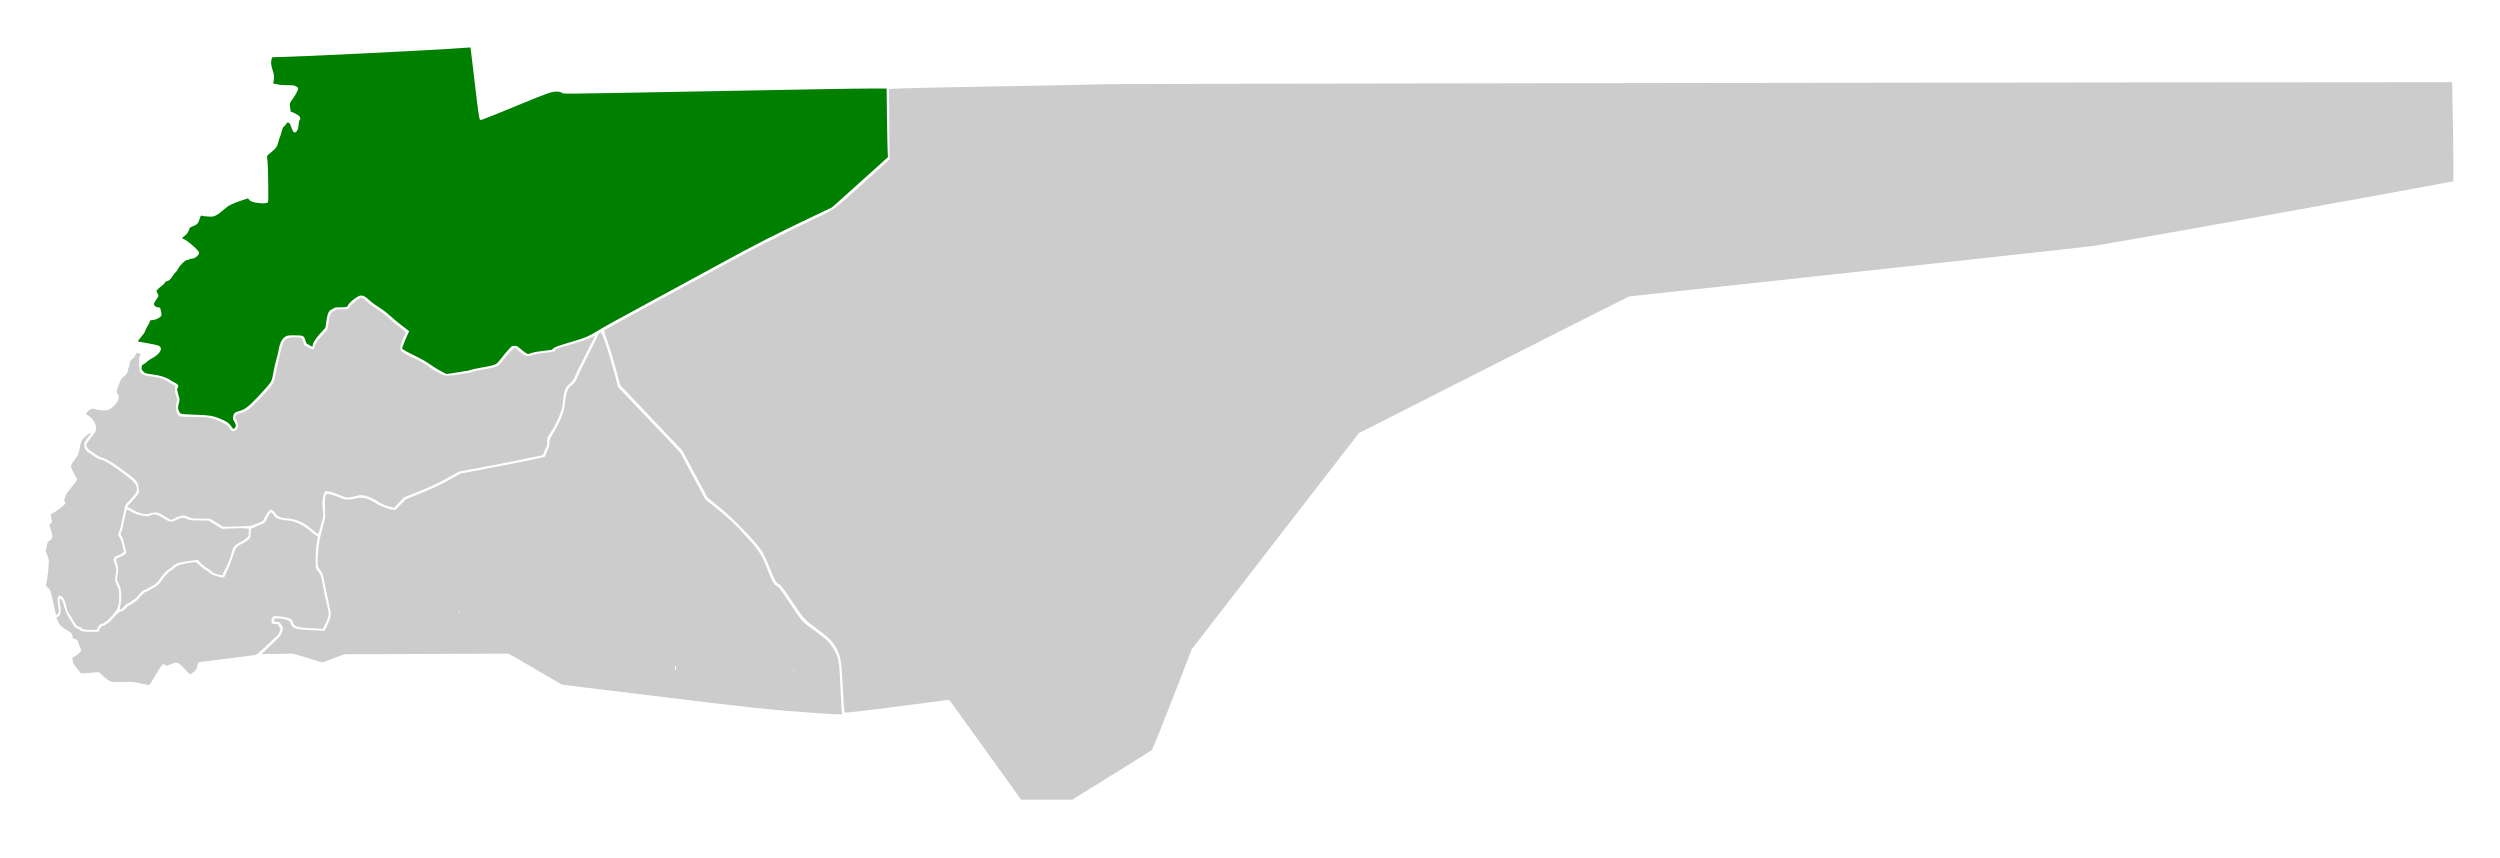 <?xml version="1.0" encoding="UTF-8" standalone="no"?>
<svg
   xmlns:dc="http://purl.org/dc/elements/1.1/"
   xmlns:cc="http://creativecommons.org/ns#"
   xmlns:rdf="http://www.w3.org/1999/02/22-rdf-syntax-ns#"
   xmlns:svg="http://www.w3.org/2000/svg"
   xmlns="http://www.w3.org/2000/svg"
   xmlns:sodipodi="http://sodipodi.sourceforge.net/DTD/sodipodi-0.dtd"
   xmlns:inkscape="http://www.inkscape.org/namespaces/inkscape"
   version="1.1"
   id="svg10"
   width="3173"
   height="1089"
   viewBox="0 0 3173 1089"
   sodipodi:docname="Najran Region - Yadamah.svg"
   inkscape:version="1.0.1 (3bc2e813f5, 2020-09-07)">
  <defs
     id="defs14" />
  <sodipodi:namedview
     pagecolor="#ffffff"
     bordercolor="#666666"
     borderopacity="1"
     objecttolerance="10"
     gridtolerance="10"
     guidetolerance="10"
     inkscape:pageopacity="0"
     inkscape:pageshadow="2"
     inkscape:window-width="1920"
     inkscape:window-height="974"
     id="namedview12"
     showgrid="false"
     inkscape:zoom="0.54238891"
     inkscape:cx="1253.3652"
     inkscape:cy="455.05344"
     inkscape:window-x="-11"
     inkscape:window-y="-11"
     inkscape:window-maximized="1"
     inkscape:current-layer="g18" />
  <g
     inkscape:groupmode="layer"
     inkscape:label="Image"
     id="g18">
    <path
       style="fill:#cccccc;stroke-width:0.184"
       d="m 1266.743,974.194 c -16.035,-22.407 -36.534,-50.9 -45.554,-63.318 l -16.399,-22.578 -7.822,0.856 c -4.302,0.471 -33.911,4.313 -65.797,8.537 -31.886,4.225 -58.44,7.216 -59.007,6.649 -0.568,-0.568 -1.635,-13.903 -2.372,-29.633 -1.552,-33.131 -2.607,-40.361 -7.281,-49.93 -4.735,-9.693 -9.601,-14.845 -23.94,-25.346 -17.729,-12.984 -18.436,-13.757 -33.517,-36.589 -7.515,-11.378 -14.754,-20.973 -16.086,-21.321 -3.43,-0.897 -5.768,-4.954 -12.344,-21.419 -3.175,-7.949 -7.684,-17.463 -10.021,-21.142 -6.95,-10.941 -36.454,-41.444 -53.149,-54.949 l -15.556,-12.584 -15.893,-29.73 -15.893,-29.73 -39.439,-41.535 -39.439,-41.535 -6.163,-22.815 c -3.389,-12.548 -8.161,-28.049 -10.603,-34.446 -2.442,-6.397 -3.984,-12.085 -3.427,-12.639 0.558,-0.554 34.16,-18.991 74.672,-40.97 40.512,-21.98 85.098,-46.176 99.08,-53.77 22.977,-12.479 73.381,-37.634 105.599,-52.701 11.371,-5.318 14.68,-7.853 40.414,-30.964 15.416,-13.844 31.217,-28.16 35.112,-31.813 l 7.083,-6.642 -0.343,-44.545 -0.343,-44.545 13.466,-0.787 c 7.407,-0.433 66.266,-1.669 130.799,-2.748 64.533,-1.078 124.079,-2.303 132.324,-2.723 10.355,-0.527 1355.342,-2.481 1707.372,-2.481 0.104,0 0.622,28.306 1.148,62.903 0.527,34.597 0.617,62.903 0.202,62.903 -0.416,0 -6.799,1.155 -14.185,2.567 -81.744,15.627 -417.317,75.855 -442.995,79.508 -10.559,1.502 -223.185,24.687 -448.469,48.901 l -140.147,15.063 -44.977,22.508 c -24.738,12.38 -101.95,51.441 -171.582,86.804 l -126.605,64.295 -106.046,137.092 -106.046,137.092 -24.449,63.129 c -13.447,34.721 -25.206,63.839 -26.132,64.707 -0.926,0.868 -24.057,15.433 -51.403,32.366 l -49.72,30.788 h -32.488 -32.488 z"
       id="path24" />
    <path
       style="fill:#cccccc;stroke-width:0.092"
       d="m 1039.409,905.298 c -65.762,-4.619 -81.576,-6.308 -231.731,-24.75 -14.878,-1.827 -42.219,-5.182 -60.757,-7.455 L 713.215,868.961 679.455,849.279 l -33.76,-19.682 -104.38,0.402 -104.38,0.402 -13.904,5.195 -13.904,5.195 -18.604,-5.613 -18.604,-5.613 -20.044,0.361 c -11.024,0.199 -20.044,0.267 -20.044,0.152 0,-0.115 5.385,-5.215 11.966,-11.335 12.444,-11.57 13.929,-13.518 15.1,-19.812 0.393,-2.11 0.138,-2.908 -1.912,-5.996 -2.314,-3.486 -2.437,-3.566 -5.774,-3.759 -2.935,-0.169 -3.438,-0.395 -3.612,-1.619 -0.317,-2.228 1.968,-3.045 7.326,-2.618 2.535,0.202 6.364,0.911 8.508,1.575 4.041,1.252 4.106,1.321 6.473,6.906 1.933,4.561 7.589,5.79 30.809,6.694 l 11.196,0.436 2.746,-5.459 c 3.67,-7.296 5.173,-11.853 5.173,-15.686 0,-1.748 -1.3,-8.816 -2.889,-15.705 -1.589,-6.89 -3.808,-17.513 -4.93,-23.608 -2.06,-11.184 -2.564,-12.548 -6.817,-18.422 -2.144,-2.961 -2.491,-6.757 -1.672,-18.288 1.004,-14.138 1.955,-19.28 6.892,-37.275 l 2.235,-8.148 -0.157,-13.689 c -0.184,-16.048 0.213,-17.736 4.098,-17.414 2.598,0.216 12.822,3.612 16.526,5.489 4.061,2.059 10.744,2.253 17.564,0.511 9.465,-2.418 16.211,-0.915 26.244,5.848 4.952,3.338 15.74,7.461 21.461,8.202 l 3.267,0.423 6.766,-6.876 6.766,-6.876 13.433,-5.366 c 18.653,-7.451 30.373,-12.926 44.147,-20.621 l 11.81,-6.598 19.804,-3.658 c 25.008,-4.619 84.066,-16.425 86.172,-17.226 1.117,-0.425 1.715,-1.288 2.021,-2.916 0.239,-1.272 1.315,-3.989 2.393,-6.037 1.54,-2.927 2.035,-4.848 2.315,-8.978 0.319,-4.711 0.609,-5.626 2.803,-8.84 4.133,-6.056 12.217,-22.186 14.026,-27.988 1.604,-5.144 2.526,-10.044 4.212,-22.374 0.867,-6.344 3.069,-10.791 6.644,-13.421 3.449,-2.536 6.866,-7.306 8.021,-11.196 0.49,-1.652 6.497,-14.041 13.348,-27.531 6.851,-13.491 12.456,-24.933 12.456,-25.429 0,-0.495 0.757,-1.611 1.682,-2.481 1.647,-1.547 1.702,-1.554 2.606,-0.317 2.843,3.888 9.42,23.924 16.488,50.226 l 4.972,18.505 39.398,41.469 39.398,41.469 16.009,29.857 16.009,29.857 8.8,7.041 c 18.806,15.048 31.484,26.496 36.798,33.229 1.415,1.793 5.85,6.633 9.857,10.755 9.367,9.639 16.629,20.451 20.44,30.431 8.458,22.152 10.361,26.003 13.686,27.698 1.179,0.601 2.886,1.774 3.794,2.607 0.908,0.833 7.609,10.512 14.89,21.508 14.835,22.403 13.579,21.041 31.147,33.772 16.24,11.768 19.89,15.62 25.688,27.107 4.273,8.465 4.892,12.97 6.354,46.238 0.567,12.907 1.255,25.446 1.529,27.866 l 0.498,4.4 -6.238,-0.076 c -3.431,-0.042 -13.864,-0.611 -23.186,-1.266 z m -31.387,-55.064 c -0.517,-1.347 -0.88,-1.189 -0.88,0.385 0,0.738 0.281,1.169 0.623,0.957 0.343,-0.212 0.458,-0.816 0.256,-1.342 z m -149.805,-3.386 c -0.205,-0.815 -0.66,-1.482 -1.011,-1.482 -0.727,0 -0.86,3.23 -0.204,4.94 0.377,0.984 0.513,0.927 1.011,-0.42 0.317,-0.856 0.408,-2.223 0.204,-3.038 z M 582.988,777.353 c 0.184,-0.481 0.074,-1.287 -0.246,-1.793 -0.423,-0.669 -0.584,-0.431 -0.592,0.874 -0.011,1.947 0.309,2.297 0.838,0.919 z"
       id="path26" />
    <path
       style="fill:#cccccc;stroke-width:0.046"
       d="m 186.665,869.067 c -1.255,-0.234 -4.933,-1.018 -8.174,-1.743 -8.656,-1.937 -11.624,-2.157 -23.183,-1.719 -10.734,0.407 -12.849,0.258 -15.627,-1.101 -2.593,-1.269 -6.664,-4.397 -10.252,-7.878 -2.071,-2.01 -3.542,-3.17 -4.277,-3.373 -0.793,-0.219 -2.822,-0.117 -6.959,0.348 -8.304,0.935 -15.224,1.205 -15.723,0.614 -0.211,-0.251 -1.024,-1.336 -1.805,-2.411 -0.781,-1.076 -2.463,-3.129 -3.738,-4.563 -3.023,-3.401 -3.9,-5.051 -4.28,-8.055 -0.168,-1.326 -0.466,-2.831 -0.661,-3.345 -0.461,-1.213 -0.214,-1.8 0.76,-1.8 1.147,0 5.492,-2.961 8.124,-5.537 2.75,-2.691 2.749,-2.657 0.261,-8.103 -0.916,-2.006 -1.759,-4.325 -1.873,-5.154 -0.295,-2.15 -1.625,-3.558 -3.969,-4.202 -3.379,-0.928 -3.306,-0.86 -3.306,-3.087 0,-1.101 -0.212,-2.389 -0.478,-2.903 -0.777,-1.503 -3.057,-3.27 -8.015,-6.214 -6.031,-3.581 -7.522,-5.053 -9.753,-9.633 -0.942,-1.934 -1.781,-4.041 -1.865,-4.682 -0.15,-1.147 -0.126,-1.174 1.424,-1.655 1.435,-0.445 1.66,-0.658 2.523,-2.383 1.436,-2.873 1.534,-6.698 0.352,-13.748 -0.717,-4.278 -0.829,-5.569 -0.539,-6.206 0.202,-0.442 0.564,-0.804 0.805,-0.804 1.416,0 3.726,4.785 5.326,11.03 1.311,5.121 3.353,9.597 6.926,15.183 1.253,1.959 2.91,4.742 3.682,6.186 1.898,3.548 3.218,4.82 5.735,5.526 1.937,0.544 3.002,1.21 3.002,1.88 0,0.177 0.623,0.591 1.385,0.922 2.548,1.105 5.922,1.456 14.11,1.469 6.965,0.011 7.934,-0.052 8.718,-0.566 0.593,-0.389 0.882,-0.862 0.882,-1.445 0,-2.294 2.566,-5.372 4.831,-5.797 1.613,-0.303 3.008,-1.095 7.016,-3.986 0.69,-0.498 3.223,-3.048 5.628,-5.666 5.72,-6.228 8.366,-8.432 10.13,-8.441 1.556,-0.008 6.778,-3.957 7.14,-5.399 0.151,-0.6 0.998,-1.182 3.631,-2.497 1.889,-0.943 4.11,-2.318 4.936,-3.054 0.826,-0.737 2.121,-1.654 2.879,-2.04 0.891,-0.453 2.439,-1.937 4.383,-4.202 4.601,-5.359 6.557,-7.155 8.379,-7.697 1.973,-0.586 3.538,-1.385 6.765,-3.452 1.408,-0.902 2.783,-1.641 3.054,-1.641 0.775,-7e-5 3.715,-2.112 6.192,-4.448 1.245,-1.174 3.209,-3.55 4.364,-5.28 3.669,-5.494 10.037,-12.108 11.656,-12.108 0.31,0 1.874,-1.223 3.475,-2.718 3.027,-2.826 5.079,-3.921 9.834,-5.248 2.381,-0.664 15.109,-2.789 16.708,-2.789 1.74,0 2.238,0.322 5.864,3.791 4.172,3.991 6.209,5.575 7.679,5.971 0.753,0.203 2.241,1.249 3.972,2.795 1.589,1.419 3.655,2.896 4.851,3.469 2.212,1.06 11.438,3.529 13.189,3.529 1.608,0 2.363,-0.755 3.131,-3.134 0.384,-1.188 1.495,-3.749 2.469,-5.692 2.504,-4.994 3.7,-7.997 6.658,-16.727 4.201,-12.401 5.147,-13.838 10.971,-16.681 5.967,-2.912 10.694,-6.398 11.608,-8.559 0.201,-0.476 0.449,-3.117 0.55,-5.869 l 0.185,-5.004 5.867,-2.68 c 3.227,-1.474 6.967,-3.099 8.311,-3.611 1.344,-0.512 2.775,-1.224 3.179,-1.582 0.404,-0.358 1.932,-2.994 3.395,-5.857 2.57,-5.03 4.154,-7.388 4.962,-7.388 0.637,0 3.217,2.831 3.932,4.314 1.361,2.824 6.348,4.984 12.724,5.511 6.037,0.499 9.747,1.165 13.497,2.419 6.834,2.287 13.015,5.923 19.845,11.675 4.782,4.027 6.693,5.415 8.159,5.927 l 1.195,0.418 -0.055,1.96 c -0.03,1.078 -0.5,3.765 -1.043,5.972 -0.652,2.649 -1.107,5.61 -1.338,8.718 -0.422,5.683 -0.45,21.857 -0.04,23.576 0.277,1.163 1.876,3.567 4.047,6.086 1.905,2.21 2.735,4.661 3.981,11.749 2.018,11.48 4.826,24.718 7.216,34.018 1.004,3.909 1.141,4.881 1.004,7.17 -0.2,3.368 -0.614,4.531 -4.339,12.206 l -3.057,6.299 -1.721,-0.178 c -0.946,-0.098 -3.847,-0.262 -6.447,-0.364 -24.311,-0.957 -28.25,-2.031 -30.063,-8.197 -0.462,-1.57 -1.059,-2.826 -1.602,-3.369 -1.641,-1.641 -8.28,-3.186 -16.993,-3.955 -5.433,-0.479 -6.275,-0.217 -7.579,2.357 -0.742,1.464 -0.848,2.025 -0.742,3.911 0.185,3.267 0.504,3.51 4.756,3.624 3.69,0.099 3.545,0.027 4.338,2.162 0.223,0.601 0.889,1.67 1.478,2.376 0.59,0.706 1.018,1.461 0.951,1.678 -0.56,1.811 -2.311,6.354 -2.592,6.725 -0.53,0.697 -21.431,20.297 -24.03,22.533 -3.611,3.108 -4.444,3.551 -7.655,4.073 -1.589,0.258 -9.929,1.345 -18.533,2.415 -42.599,5.299 -49.92,6.225 -50.578,6.402 -0.899,0.242 -1.64,1.794 -2.247,4.707 -0.262,1.255 -0.71,2.867 -0.996,3.582 -0.608,1.519 -3.758,4.522 -6.432,6.131 l -1.818,1.094 -1.771,-1.583 c -0.974,-0.87 -3.647,-3.608 -5.939,-6.083 -4.553,-4.917 -6.404,-6.455 -8.53,-7.089 -1.86,-0.554 -3.511,-0.156 -8.838,2.135 -2.297,0.987 -4.404,1.795 -4.682,1.795 -0.278,0 -1.12,-0.513 -1.871,-1.141 -1.581,-1.321 -1.769,-1.352 -3.143,-0.514 -1.447,0.882 -3.304,3.614 -8.78,12.917 -4.931,8.377 -7.878,12.926 -8.447,13.042 -0.179,0.036 -1.353,-0.125 -2.607,-0.359 z"
       id="path28" />
    <path
       style="fill:#cccccc;stroke-width:0.023"
       d="m 152.242,773.651 c -0.31,-0.374 -0.12,-2.271 0.482,-4.798 0.74,-3.107 0.979,-5.118 1.094,-9.215 0.173,-6.144 -0.351,-11.608 -1.42,-14.798 -0.273,-0.815 -1.183,-2.916 -2.022,-4.668 -0.839,-1.752 -1.642,-3.584 -1.785,-4.071 -0.395,-1.346 -0.322,-2.502 0.315,-4.965 0.772,-2.986 1.053,-4.981 1.054,-7.492 0.002,-3.45 -0.422,-5.647 -1.864,-9.677 -0.726,-2.027 -0.914,-3.634 -0.517,-4.402 0.47,-0.909 1.085,-1.316 2.887,-1.91 3.094,-1.019 6.944,-3.017 8.397,-4.357 1.267,-1.168 1.283,-1.664 0.219,-6.971 -1.594,-7.946 -3.354,-13.763 -4.709,-15.564 -1.426,-1.895 -1.544,-2.836 -0.616,-4.897 0.983,-2.183 1.969,-6.133 4.189,-16.776 1.644,-7.88 2.588,-11.994 2.818,-12.275 0.438,-0.536 2.434,0.32 5.412,2.323 2.506,1.685 4.018,2.435 6.747,3.347 3.774,1.262 7.927,2.117 11.922,2.457 3.442,0.293 5.811,-0.041 6.874,-0.967 1.111,-0.967 1.495,-1.078 3.708,-1.069 1.843,0.007 2.184,0.057 3.585,0.526 2.137,0.715 4.797,2.098 8.067,4.195 3.159,2.026 5.485,3.255 7.252,3.831 1.005,0.328 1.541,0.397 3.015,0.391 1.574,-0.007 1.975,-0.07 3.288,-0.521 0.823,-0.282 2.457,-0.995 3.631,-1.583 4.135,-2.072 6.007,-2.614 8.613,-2.493 1.843,0.086 2.889,0.417 4.743,1.504 2.633,1.544 4.357,1.731 17.124,1.862 l 9.859,0.101 8.718,5.281 8.718,5.281 8.311,-0.468 c 11.172,-0.629 19.395,-0.665 22.733,-0.099 1.21,0.205 2.328,0.41 2.485,0.455 0.261,0.075 0.285,0.399 0.285,3.79 0,4.187 -0.131,4.941 -1.082,6.241 -1.371,1.873 -6.748,5.543 -10.986,7.5 -3.612,1.668 -6.579,4.534 -8.313,8.034 -0.444,0.896 -0.913,2.106 -1.042,2.689 -0.129,0.583 -0.392,1.793 -0.586,2.689 -0.659,3.053 -2.959,9.546 -5.138,14.5 -0.833,1.895 -1.282,2.792 -3.99,7.989 -1.531,2.937 -1.707,3.364 -1.781,4.318 l -0.082,1.059 -1.141,-0.036 c -2.037,-0.065 -6.076,-1.046 -8.999,-2.187 -2.196,-0.857 -3.638,-1.826 -5.933,-3.99 -1.823,-1.719 -3.46,-2.831 -4.167,-2.831 -0.46,0 -2.01,-0.981 -3.44,-2.176 -0.689,-0.576 -2.821,-2.637 -4.738,-4.579 l -3.484,-3.531 -4.909,0.583 c -9.125,1.085 -14.146,1.913 -18.266,3.013 -2.279,0.609 -3.7,1.144 -5.546,2.091 -1.287,0.66 -1.738,1.024 -3.685,2.972 -1.351,1.352 -2.434,2.299 -2.77,2.421 -1.324,0.483 -2.299,1.089 -3.66,2.276 -2.98,2.6 -6.632,6.801 -8.417,9.683 -1.54,2.486 -2.086,3.191 -3.875,4.999 -2.552,2.58 -5.251,4.628 -6.697,5.082 -0.892,0.28 -2.052,0.913 -4.14,2.261 -2.874,1.855 -4.511,2.617 -6.468,3.01 -1.04,0.209 -3.517,2.55 -6.647,6.281 -2.066,2.463 -4.584,5.093 -5.092,5.318 -1.34,0.594 -1.968,1.006 -2.967,1.944 -1.411,1.325 -2.967,2.301 -5.337,3.348 -2.562,1.132 -3.296,1.632 -3.741,2.552 -0.706,1.458 -5.095,5.414 -6.006,5.414 -0.158,0 -0.379,-0.111 -0.492,-0.246 z"
       id="path32" />
    <path
       style="fill:#cccccc;stroke-width:0.032"
       d="m 109.947,799.368 c -3.728,-0.333 -6.765,-1.299 -6.765,-2.151 0,-0.545 -0.883,-1.092 -2.635,-1.633 -3.095,-0.955 -3.766,-1.583 -5.972,-5.588 -1.543,-2.802 -3.726,-6.359 -5.885,-9.588 -2.996,-4.481 -3.629,-5.678 -3.801,-7.176 -0.222,-1.932 -1.218,-6.281 -1.919,-8.379 -1.992,-5.96 -5.491,-9.655 -8.115,-8.568 -1.859,0.77 -2.09,4.318 -0.842,12.958 0.452,3.13 0.822,6.063 0.822,6.518 0,1.281 -0.512,2.184 -2.146,3.784 l -1.505,1.474 -0.249,-0.925 c -0.137,-0.509 -0.976,-4.283 -1.865,-8.388 -2.77,-12.796 -3.703,-16.824 -4.521,-19.527 -1.112,-3.675 -1.624,-4.588 -3.168,-5.652 -0.708,-0.488 -1.652,-1.29 -2.098,-1.784 -1.007,-1.115 -1.041,-1.86 -0.25,-5.544 1.412,-6.577 2.897,-20.187 2.897,-26.549 0,-3.238 -0.294,-4.383 -2.216,-8.624 -1.91,-4.215 -1.994,-4.878 -1.017,-8 0.397,-1.268 0.879,-3.342 1.073,-4.609 0.576,-3.778 0.7,-4.05 2.013,-4.429 1.493,-0.432 3.171,-2.114 4.11,-4.121 0.64,-1.367 0.697,-1.669 0.578,-3.051 -0.141,-1.632 -1.113,-5.11 -2.668,-9.544 -1.064,-3.032 -1.231,-4.686 -0.538,-5.313 0.226,-0.205 0.901,-0.589 1.498,-0.853 1.083,-0.479 1.086,-0.484 1.086,-1.619 0,-0.626 -0.259,-2.137 -0.576,-3.356 -0.616,-2.371 -0.761,-5.107 -0.33,-6.243 0.384,-1.013 1.107,-1.64 2.08,-1.805 2.27,-0.384 13.619,-8.869 15.509,-11.597 0.738,-1.065 0.688,-1.482 -0.349,-2.906 -0.955,-1.311 -0.878,-2.196 0.47,-5.393 0.623,-1.477 1.247,-3.117 1.386,-3.644 0.313,-1.185 1.338,-2.585 5.916,-8.087 3.726,-4.478 7.584,-9.48 7.987,-10.355 0.246,-0.534 0.455,-0.112 -3.929,-7.929 -1.76,-3.139 -3.313,-6.592 -3.747,-8.333 -0.52,-2.087 0.645,-4.431 4.963,-9.983 3.945,-5.072 4.485,-6.355 5.769,-13.698 0.764,-4.372 1.575,-7.294 2.653,-9.568 0.742,-1.565 1.223,-2.183 3.143,-4.038 1.246,-1.204 3.145,-2.848 4.218,-3.653 1.998,-1.498 4.264,-2.76 4.512,-2.512 0.343,0.343 -1.136,2.492 -4.966,7.211 -3.214,3.96 -4.098,6.551 -3.469,10.168 0.415,2.386 1.386,4.211 3.039,5.706 2.504,2.266 10.863,7.87 14.453,9.689 0.651,0.33 1.885,0.762 2.742,0.96 0.857,0.198 2.335,0.67 3.286,1.049 4.581,1.826 13.459,7.387 21.367,13.383 2.055,1.558 6.255,4.743 9.334,7.076 7.83,5.935 10.221,8.453 11.885,12.516 0.468,1.144 0.596,1.858 0.61,3.406 0.016,1.837 -0.042,2.081 -0.927,3.918 -1.336,2.773 -3.3,5.255 -7.929,10.021 -3.691,3.801 -5.341,5.81 -5.979,7.285 -0.339,0.784 -1.811,7.618 -3.468,16.11 -1.761,9.022 -2.895,13.499 -4.3,16.991 -1.524,3.786 -1.505,4.242 0.287,6.894 0.85,1.258 1.701,2.89 2.155,4.134 0.581,1.591 2.701,9.413 3.632,13.397 0.376,1.608 -3.252,4.336 -7.767,5.842 -2.776,0.926 -3.228,1.163 -4.103,2.16 -1.322,1.506 -1.297,4.241 0.07,7.764 2.391,6.16 2.483,6.944 1.534,13.109 -1.317,8.559 -1.302,8.724 1.374,14.351 2.592,5.451 2.773,6.245 2.909,12.728 0.133,6.33 -0.172,10.311 -0.968,12.65 -0.307,0.901 -0.727,2.303 -0.933,3.114 -0.536,2.109 -1.877,4.117 -6.325,9.468 -3.616,4.35 -7.098,7.831 -8.427,8.423 -0.636,0.283 -1.621,0.905 -2.189,1.382 -1.173,0.984 -1.99,1.37 -3.389,1.6 -2.368,0.39 -5.134,3.635 -5.134,6.022 0,0.849 -0.893,1.255 -3.269,1.485 -2.55,0.247 -7.763,0.231 -10.707,-0.031 z"
       id="path34" />
    <path
       style="fill:#cccccc;stroke-width:0.065"
       d="m 400.131,675.281 c -10.25,-8.676 -14.741,-11.667 -21.352,-14.226 -4.564,-1.766 -11.078,-3.16 -14.804,-3.168 -6.06,-0.013 -12.058,-2.574 -14.047,-5.998 -1.359,-2.339 -4.645,-5.071 -6.099,-5.071 -1.627,0 -4.642,3.691 -6.996,8.562 -2.124,4.397 -3.655,6.649 -4.52,6.649 -0.224,0 -3.04,1.13 -6.257,2.511 -3.379,1.45 -7.115,2.707 -8.845,2.975 -1.648,0.255 -9.861,0.608 -18.252,0.784 l -15.256,0.32 -8.481,-5.088 -8.481,-5.088 -11.754,-0.197 c -11.627,-0.195 -11.786,-0.211 -14.75,-1.48 -6.804,-2.914 -6.421,-2.842 -10.433,-1.973 -1.994,0.432 -5.65,1.755 -8.125,2.941 l -4.5,2.156 -1.722,-0.815 c -0.947,-0.448 -3.797,-2.134 -6.332,-3.746 -7.128,-4.532 -8.341,-4.963 -13.32,-4.733 -2.89,0.133 -4.768,0.472 -6.039,1.089 -4.087,1.985 -12.604,0.197 -20.511,-4.304 -2.155,-1.227 -4.585,-2.5 -5.401,-2.829 -3.049,-1.23 -2.974,-1.421 3.016,-7.654 3.056,-3.18 6.418,-7.071 7.473,-8.647 l 1.917,-2.865 -0.178,-4.609 c -0.145,-3.758 -0.401,-5.092 -1.387,-7.225 -1.61,-3.482 -4.379,-6.398 -9.128,-9.613 -2.155,-1.459 -6.303,-4.551 -9.218,-6.871 -9.651,-7.68 -20.986,-14.617 -25.989,-15.905 -3.108,-0.8 -6.146,-2.422 -12.037,-6.423 -5.468,-3.714 -8.376,-6.614 -8.777,-8.752 -0.381,-2.03 0.265,-3.215 5.226,-9.586 6.065,-7.788 6.475,-8.396 7.041,-10.417 1.565,-5.586 -3.475,-14.995 -9.867,-18.42 -3.19,-1.71 -3.335,-2.796 -0.696,-5.208 1.092,-0.998 2.845,-2.271 3.896,-2.829 l 1.911,-1.014 5.011,1.237 c 5.718,1.412 11.593,1.639 15.1,0.584 3.96,-1.192 10.35,-7.308 12.56,-12.023 1.498,-3.197 1.415,-5.496 -0.293,-8.066 -0.758,-1.141 -1.38,-2.601 -1.381,-3.245 -0.003,-1.758 4.467,-13.777 5.89,-15.836 0.683,-0.988 2.33,-2.618 3.66,-3.623 2.963,-2.237 4.015,-3.898 4.742,-7.487 0.308,-1.521 1.055,-4.087 1.66,-5.701 0.605,-1.615 1.1,-3.653 1.1,-4.529 0,-1.62 1.091,-3.012 3.789,-4.838 0.634,-0.429 1.856,-2.137 2.715,-3.797 0.859,-1.659 1.813,-3.114 2.12,-3.232 0.888,-0.342 4.743,1.148 4.743,1.833 0,0.342 -0.455,1.392 -1.011,2.334 -0.94,1.593 -1.002,2.216 -0.895,8.92 0.159,9.917 0.425,10.936 3.478,13.358 2.222,1.763 5.121,2.61 11.103,3.244 6.388,0.677 9.788,1.327 12.214,2.334 1.141,0.473 2.987,1.094 4.102,1.38 1.115,0.286 3.501,1.521 5.301,2.746 1.8,1.224 4.673,2.894 6.384,3.709 l 3.111,1.483 v 4.553 c 0,3.862 0.221,5.229 1.457,9.012 l 1.457,4.46 -0.854,3.029 c -0.47,1.666 -0.938,4.128 -1.04,5.472 -0.215,2.825 0.933,8.028 2.25,10.193 1.722,2.832 2.683,2.987 19.22,3.104 15.687,0.111 19.452,0.447 25.907,2.315 4.946,1.431 15.344,6.402 17.678,8.451 0.975,0.856 2.375,2.625 3.113,3.931 1.905,3.376 4.023,4.178 7.134,2.701 2.174,-1.031 3.419,-3.227 3.419,-6.029 0,-3.087 -1.206,-6.939 -2.569,-8.201 -1.298,-1.203 -1.411,-2.485 -0.395,-4.451 0.796,-1.54 3.181,-2.795 6.888,-3.626 6.53,-1.463 12.199,-5.824 23.961,-18.432 18.003,-19.297 17.254,-18.069 20.287,-33.292 0.923,-4.634 2.578,-12.055 3.677,-16.491 1.099,-4.436 2.301,-9.727 2.67,-11.758 0.773,-4.245 3.138,-10.26 4.823,-12.261 2.537,-3.015 8.066,-4.341 15.81,-3.791 6.393,0.454 6.592,0.65 8.586,8.451 0.356,1.393 0.85,1.838 3.622,3.258 1.766,0.905 3.832,1.992 4.593,2.417 2.699,1.507 5.301,0.621 5.301,-1.806 0,-2.915 4.593,-9.82 10.845,-16.307 2.569,-2.666 4.925,-5.32 5.234,-5.898 0.309,-0.578 0.853,-3.401 1.21,-6.274 1.354,-10.915 3.183,-15.713 6.392,-16.764 0.981,-0.321 2.422,-1.121 3.202,-1.777 1.417,-1.192 1.419,-1.193 7.664,-0.891 7.622,0.369 8.759,-0.029 10.761,-3.764 1.044,-1.948 2.375,-3.237 7.023,-6.799 3.154,-2.417 6.123,-4.395 6.598,-4.395 1.187,0 3.466,1.617 8.336,5.915 2.277,2.009 5.134,4.23 6.349,4.936 1.215,0.705 3.35,2.163 4.744,3.239 1.394,1.076 4.158,2.934 6.142,4.129 1.984,1.195 5.406,3.863 7.605,5.93 7.029,6.605 9.329,8.557 13.908,11.803 4.921,3.489 9.679,7.639 9.679,8.441 0,0.282 -0.813,2.18 -1.807,4.217 -2.249,4.61 -4.62,11.696 -4.966,14.841 -0.215,1.958 -0.088,2.623 0.72,3.757 1.495,2.099 5.371,4.444 13.528,8.184 9.74,4.466 16.113,8.031 21.098,11.803 5.521,4.177 8.999,6.319 14.968,9.218 4.566,2.217 5.405,2.471 8.69,2.621 4.17,0.191 10.031,-0.456 18.291,-2.019 3.169,-0.599 7.006,-1.225 8.527,-1.39 1.521,-0.165 4.01,-0.78 5.531,-1.367 1.521,-0.587 7.225,-1.828 12.675,-2.758 19.588,-3.342 19.966,-3.517 26.461,-12.222 2.553,-3.422 6.727,-8.376 9.274,-11.009 3.873,-4.003 4.795,-4.734 5.63,-4.47 0.549,0.174 2.926,2.075 5.282,4.224 6.965,6.352 9.75,7.173 17.036,5.026 6.245,-1.841 9.363,-2.398 18.13,-3.241 8.941,-0.86 10.833,-1.417 10.833,-3.192 0,-0.789 0.347,-1.336 1.037,-1.635 0.57,-0.247 6.845,-2.115 13.943,-4.152 18.22,-5.228 25.625,-7.703 30.612,-10.234 2.387,-1.211 4.453,-2.088 4.592,-1.949 0.271,0.271 -2.45,5.739 -15.814,31.778 -4.682,9.124 -8.951,17.939 -9.486,19.589 -1.305,4.027 -2.839,6.14 -6.783,9.338 -4.945,4.01 -6.999,8.779 -7.992,18.553 -1.124,11.064 -1.351,12.567 -2.227,14.75 -0.509,1.268 -1.47,3.86 -2.137,5.762 -1.688,4.818 -8.891,19.094 -10.701,21.211 -0.824,0.963 -1.498,2.178 -1.498,2.699 0,0.521 -0.414,1.169 -0.92,1.44 -0.506,0.271 -1.382,1.367 -1.946,2.436 -0.878,1.663 -1.028,2.676 -1.039,7.02 -0.012,4.867 -0.07,5.164 -1.404,7.177 -0.765,1.155 -1.897,3.714 -2.516,5.688 -0.871,2.777 -1.369,3.68 -2.203,3.997 -2.37,0.901 -66.715,13.693 -90.301,17.952 l -15.593,2.816 -9.679,5.451 c -16.877,9.504 -25.262,13.445 -47.245,22.204 l -12.675,5.051 -6.458,6.73 -6.458,6.73 -5.065,-1.496 c -7.425,-2.193 -10.65,-3.563 -14.485,-6.151 -4.408,-2.975 -11.758,-6.47 -16.152,-7.679 -4.738,-1.304 -7.66,-1.204 -13.377,0.457 -2.661,0.773 -6.291,1.524 -8.065,1.668 -3.12,0.253 -3.431,0.178 -9.449,-2.285 -8.827,-3.612 -16.506,-5.949 -18.968,-5.772 -1.779,0.128 -2.09,0.325 -2.77,1.757 -0.422,0.887 -1.242,4.152 -1.822,7.254 -0.989,5.283 -1.017,5.926 -0.444,10.14 0.336,2.475 0.705,6.366 0.819,8.648 0.193,3.865 0.064,4.648 -1.887,11.447 -1.152,4.014 -2.229,8.059 -2.394,8.988 -0.377,2.121 -2.019,6.068 -2.525,6.068 -0.209,0 -1.667,-1.089 -3.239,-2.42 z"
       id="path36" />
    <path
       style="fill:#008000;stroke-width:0.092"
       d="m 293.321,540.899 c -2.807,-4.171 -6.508,-6.572 -15.535,-10.081 -8.457,-3.287 -12.437,-3.875 -30.001,-4.436 -10.929,-0.349 -16.875,-0.796 -18.053,-1.358 -1.876,-0.894 -3.783,-4.713 -3.783,-7.574 0,-0.92 0.501,-3.552 1.113,-5.85 0.934,-3.506 0.986,-4.624 0.322,-6.951 -2.969,-10.402 -2.968,-10.395 -1.728,-12.698 1.143,-2.122 1.137,-2.172 -0.416,-3.856 -0.865,-0.938 -2.6,-2.138 -3.855,-2.667 -1.255,-0.528 -3.895,-2.05 -5.867,-3.382 -4.721,-3.189 -12.885,-5.702 -22.307,-6.865 -8.357,-1.032 -9.092,-1.289 -11.794,-4.129 -1.537,-1.616 -1.801,-2.389 -1.63,-4.78 0.178,-2.477 0.477,-2.981 2.278,-3.832 1.14,-0.539 3.194,-2.086 4.563,-3.438 1.369,-1.352 4.273,-3.296 6.452,-4.32 2.203,-1.035 5.433,-3.332 7.276,-5.175 4.903,-4.903 5.18,-8.608 0.815,-10.865 -1.058,-0.547 -7.135,-1.881 -13.506,-2.964 -6.371,-1.083 -11.976,-2.107 -12.456,-2.273 -0.574,-0.2 0.699,-2.085 3.721,-5.508 3.014,-3.415 4.838,-6.113 5.306,-7.849 0.392,-1.455 1.871,-4.438 3.287,-6.628 1.416,-2.191 2.574,-4.635 2.574,-5.431 0,-1.275 0.408,-1.482 3.422,-1.738 3.854,-0.327 7.418,-1.827 9.979,-4.2 1.557,-1.443 1.687,-1.908 1.299,-4.666 -0.237,-1.685 -0.73,-4.017 -1.097,-5.182 -0.575,-1.825 -0.964,-2.118 -2.81,-2.118 -2.613,0 -5.577,-2.189 -5.58,-4.121 -8.4e-4,-0.781 1.353,-3.404 3.009,-5.829 l 3.011,-4.41 -1.433,-3.331 -1.433,-3.331 2.476,-2.536 c 1.362,-1.395 3.606,-3.319 4.987,-4.276 1.381,-0.957 2.938,-2.566 3.46,-3.576 0.577,-1.116 1.478,-1.835 2.298,-1.835 2.196,0 4.907,-2.386 7.431,-6.541 1.302,-2.143 2.915,-4.189 3.584,-4.547 0.67,-0.359 2.149,-2.399 3.287,-4.534 2.459,-4.613 8.955,-11.093 11.155,-11.127 0.833,-0.013 2.248,-0.442 3.145,-0.955 0.896,-0.512 2.456,-0.942 3.465,-0.955 2.321,-0.029 4.124,-0.954 6.802,-3.488 3.364,-3.184 2.946,-4.708 -2.785,-10.153 -5.582,-5.303 -11.581,-9.88 -14.57,-11.118 -1.12,-0.464 -2.037,-1.052 -2.037,-1.306 0,-0.254 1.297,-1.394 2.883,-2.532 3.159,-2.268 5.559,-5.663 6.192,-8.756 0.355,-1.738 0.983,-2.224 4.943,-3.828 5.361,-2.172 6.394,-3.339 8.186,-9.249 1.042,-3.436 1.578,-4.365 2.349,-4.07 2.401,0.922 13.021,1.671 15.102,1.066 3.523,-1.024 7.64,-3.732 12.99,-8.544 5.849,-5.26 10.711,-7.782 22.556,-11.697 l 8.386,-2.772 1.391,1.696 c 1.992,2.429 5.085,3.48 12.704,4.318 7.281,0.801 10.864,0.229 11.402,-1.822 0.699,-2.666 -0.016,-47.596 -0.834,-52.434 -0.999,-5.908 -1.199,-5.508 5.353,-10.737 5.257,-4.195 7.401,-7.217 8.233,-11.604 0.339,-1.784 1.248,-4.711 2.021,-6.503 0.773,-1.793 1.954,-5.441 2.624,-8.107 0.977,-3.887 1.622,-5.164 3.253,-6.441 1.119,-0.876 2.299,-2.288 2.622,-3.137 0.743,-1.955 2.827,-2.009 4.158,-0.109 0.553,0.789 1.609,3.249 2.346,5.465 1.629,4.896 3.181,6.563 5.135,5.517 2.153,-1.152 3.507,-4.554 3.836,-9.638 0.186,-2.864 0.657,-5.008 1.199,-5.458 0.954,-0.792 1.146,-2.421 0.488,-4.136 -0.545,-1.421 -5.111,-4.463 -8.761,-5.838 l -2.972,-1.12 -0.72,-4.995 c -0.803,-5.577 -0.734,-5.82 3.098,-10.892 3.638,-4.815 7.279,-11.802 7.037,-13.505 -0.139,-0.978 -1.106,-1.935 -2.818,-2.792 -2.206,-1.103 -3.967,-1.31 -11.438,-1.346 -4.857,-0.024 -9.191,-0.266 -9.631,-0.538 -0.44,-0.272 -2.422,-0.662 -4.403,-0.867 -2.977,-0.307 -3.526,-0.553 -3.165,-1.418 0.24,-0.575 0.576,-3.099 0.747,-5.609 0.253,-3.728 -6.5e-4,-5.507 -1.387,-9.717 -0.934,-2.835 -1.873,-6.648 -2.087,-8.474 -0.433,-3.689 0.672,-8.858 1.894,-8.863 23.951,-0.101 201.005,-8.746 241.535,-11.794 5.137,-0.386 9.439,-0.603 9.559,-0.482 0.12,0.121 1.43,10.927 2.911,24.012 3.429,30.308 7.061,59.371 7.898,63.193 1.247,5.696 0.748,5.405 6.015,3.507 6.058,-2.183 19.816,-7.74 49.342,-19.931 31.145,-12.859 36.798,-14.821 42.705,-14.825 3.44,-0.002 5.216,0.344 7.17,1.397 3.07,1.654 -12.88,1.807 176.64,-1.694 68.118,-1.258 140.277,-2.586 160.354,-2.951 20.077,-0.365 45.184,-0.664 55.793,-0.664 l 19.29,-5.1e-4 0.44,35.363 c 0.242,19.449 0.622,39.038 0.844,43.53 l 0.404,8.168 -28.608,25.752 c -15.735,14.163 -31.738,28.528 -35.563,31.921 l -6.954,6.169 -19.119,9.089 c -54.235,25.784 -76.562,37.167 -127.651,65.085 -17.029,9.306 -53.989,29.389 -82.132,44.629 -52.534,28.448 -59.171,32.125 -71.186,39.439 -8.48,5.162 -13.763,7.41 -25.642,10.913 -21.495,6.338 -25.749,7.839 -27.811,9.809 -1.107,1.058 -2.335,1.926 -2.73,1.929 -1.936,0.016 -17.89,2.065 -20.525,2.636 -1.654,0.359 -4.37,1.131 -6.034,1.716 -2.998,1.054 -3.052,1.048 -5.867,-0.683 -1.563,-0.961 -4.678,-3.354 -6.922,-5.318 -3.761,-3.291 -4.333,-3.571 -7.29,-3.571 -3.172,0 -3.262,0.058 -7.813,5.052 -2.532,2.778 -6.592,7.68 -9.022,10.891 -2.43,3.212 -5.292,6.35 -6.361,6.974 -2.662,1.554 -7.471,2.736 -19.623,4.819 -5.688,0.975 -11.747,2.32 -13.463,2.989 -1.716,0.668 -3.958,1.215 -4.982,1.215 -1.024,0 -4.026,0.448 -6.671,0.995 -2.645,0.547 -7.883,1.397 -11.64,1.889 l -6.831,0.894 -6.324,-3.237 c -3.478,-1.78 -9.638,-5.597 -13.689,-8.483 -4.974,-3.543 -11.405,-7.218 -19.812,-11.321 -6.846,-3.341 -13.36,-6.842 -14.475,-7.78 l -2.027,-1.706 1.966,-5.331 c 1.081,-2.932 3.129,-7.813 4.551,-10.847 l 2.585,-5.516 -1.809,-1.51 c -0.995,-0.831 -5.036,-3.953 -8.979,-6.938 -3.944,-2.986 -9.936,-7.98 -13.317,-11.099 -3.38,-3.119 -8.115,-6.907 -10.521,-8.418 -7.486,-4.701 -12.551,-8.353 -15.599,-11.246 -6.404,-6.08 -10.11,-7.377 -14.536,-5.089 -4.516,2.335 -11.924,8.69 -12.731,10.92 -0.984,2.722 -2.033,3.023 -10.226,2.937 -4.71,-0.049 -6.541,0.176 -7.365,0.908 -0.603,0.536 -2.18,1.421 -3.503,1.968 -3.436,1.419 -5.004,4.922 -6.459,14.431 -0.66,4.315 -1.209,8.076 -1.219,8.357 -0.011,0.281 -2.402,3.041 -5.315,6.133 -6.218,6.601 -10.216,12.509 -10.758,15.895 l -0.387,2.421 -4.002,-2.117 c -3.879,-2.052 -4.033,-2.234 -5.025,-5.925 -1.607,-5.984 -2.66,-6.489 -13.528,-6.489 -8.279,-7e-5 -9.115,0.114 -11.718,1.605 -4.303,2.464 -7.325,8.437 -8.676,17.151 -0.402,2.591 -1.714,7.955 -2.915,11.919 -1.202,3.965 -2.79,10.983 -3.53,15.596 -0.74,4.613 -1.874,9.582 -2.521,11.043 -1.495,3.378 -5.268,7.89 -17.538,20.972 -10.824,11.541 -16.324,15.812 -22.638,17.581 -5.987,1.677 -7.347,2.571 -8.114,5.333 -0.99,3.564 -0.842,5.652 0.523,7.407 0.665,0.855 1.578,2.687 2.03,4.07 0.73,2.238 0.682,2.701 -0.434,4.196 -0.69,0.924 -1.572,1.786 -1.96,1.915 -0.388,0.129 -1.837,-1.446 -3.22,-3.5 z"
       id="path38" />
  </g>
</svg>
